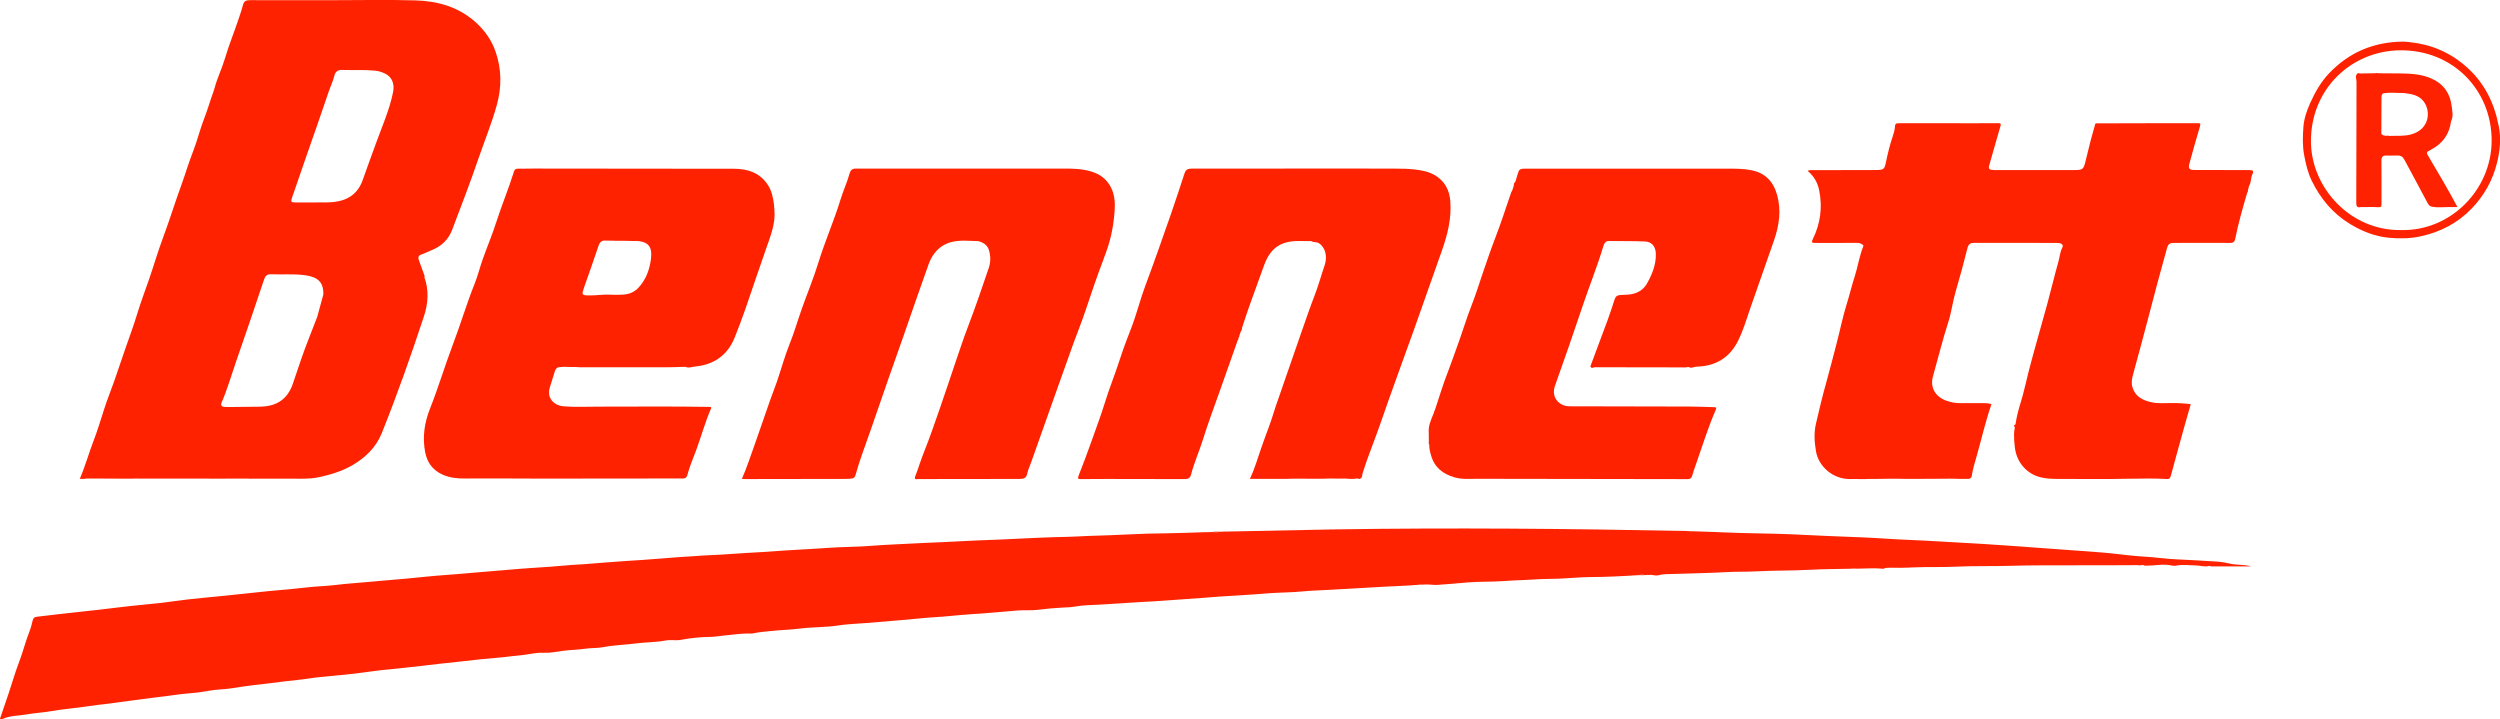 <?xml version="1.0" encoding="UTF-8"?> <svg xmlns="http://www.w3.org/2000/svg" id="_Слой_2" data-name="Слой 2" viewBox="0 0 772.36 222.2"> <defs> <style> .cls-1 { fill: #f20; } </style> </defs> <g id="_Слой_1-2" data-name="Слой 1"> <g> <path class="cls-1" d="m582.55,175.48c2.92-.36,5.86-.2,8.79-.18-2.93.27-5.86.16-8.79.18Z"></path> <path class="cls-1" d="m376.88,164.29c-.79.21-1.58.25-2.38.07.79-.15,1.59-.12,2.38-.07Z"></path> <path class="cls-1" d="m506.23,177.72c.64-.17,1.28-.19,1.92-.03-.64.01-1.28.02-1.92.03Z"></path> <path class="cls-1" d="m571.88,175.72c.55-.14,1.1-.18,1.65-.01-.55,0-1.1,0-1.65.01Z"></path> <path class="cls-1" d="m372.91,164.43c-.46.14-.92.12-1.38.03.46-.16.92-.17,1.38-.03Z"></path> <path class="cls-1" d="m438.3,180.72c.31-.16.62-.18.94-.04-.31.01-.62.02-.94.04Z"></path> <path class="cls-1" d="m412.25,163.55c-.14.13-.28.15-.43.01.14,0,.28,0,.43-.01Z"></path> <path class="cls-1" d="m378.62,164.23c-.11,0-.21,0-.32,0,.1-.12.21-.11.32,0Z"></path> <path class="cls-1" d="m508.92,177.67c.09-.11.18-.11.27,0-.09,0-.18,0-.27,0Z"></path> <path class="cls-1" d="m373.91,164.38c-.13.14-.27.13-.42.01.14,0,.28,0,.42-.01Z"></path> <path class="cls-1" d="m440.98,180.61c.09,0,.18,0,.27,0-.09,0-.18,0-.27,0Z"></path> <polygon class="cls-1" points="521.2 164.06 521.15 164.13 521.11 164.06 521.2 164.06"></polygon> <path class="cls-1" d="m522.53,164.13c-.08.1-.17.11-.24,0,.08,0,.16,0,.24,0Z"></path> <polygon class="cls-1" points="529.45 164.35 529.39 164.43 529.33 164.35 529.39 164.31 529.45 164.35"></polygon> <polygon class="cls-1" points="530.49 164.4 530.4 164.45 530.31 164.39 530.4 164.34 530.49 164.4"></polygon> <polygon class="cls-1" points="531.44 164.44 531.38 164.47 531.33 164.44 531.39 164.37 531.44 164.44"></polygon> <path class="cls-1" d="m688.75,174.1c-2.08-.56-4.22-.64-6.36-.75-3.18-.16-6.35-.42-9.52-.52-3.48-.11-6.9-.68-10.37-.86-3.98-.21-7.94-.82-11.91-1.18-3.45-.31-6.91-.52-10.37-.78-5.64-.41-11.27-.84-16.91-1.24-3.59-.26-7.18-.51-10.77-.73-4.5-.28-9-.53-13.5-.77-3.01-.16-6.02-.35-9.03-.46-4.71-.16-9.41-.58-14.11-.77-4.05-.16-8.1-.3-12.14-.49-3.64-.17-7.27-.37-10.91-.51-7.14-.27-14.28-.26-21.41-.61l-.06.03s-.06-.04-.06-.04c-.28-.01-.56-.03-.83-.04l-.09.06s-.09-.06-.09-.06c-.29-.01-.57-.03-.86-.04l-.07.08s-.06-.08-.06-.08c-2.27-.07-4.53-.14-6.8-.22-.08.1-.17.11-.24,0-.36-.02-.72-.04-1.08-.06l-.05.06s-.04-.07-.04-.07c-36.28-.73-72.57-1.05-108.86-.5-.14.13-.28.15-.43.01-11.07.22-22.13.45-33.2.67-.11,0-.21,0-.32,0-.47.02-.94.03-1.42.05-.79.21-1.58.25-2.38.07-.19,0-.39.01-.59.02-.13.14-.27.13-.42.01-.2.01-.39.02-.59.03-.46.14-.92.12-1.38.03-3.44.1-6.88.26-10.32.3-4.85.05-9.68.19-14.53.45-4.71.26-9.43.28-14.15.56-2.11.12-4.22.13-6.33.19-5.88.17-11.75.52-17.63.77-3.97.17-7.94.26-11.91.51-3.59.22-7.19.33-10.78.5-3.31.15-6.62.35-9.93.49-4.51.19-9,.67-13.5.75-4.77.08-9.51.56-14.26.77-3.89.18-7.76.51-11.63.76-4.04.25-8.08.43-12.11.75-3.26.26-6.54.27-9.79.57-1.44.13-2.89.15-4.33.27-3.99.33-7.98.62-11.98.92-1.57.12-3.15.19-4.72.3-4.24.31-8.48.61-12.71.97-1.48.13-2.97.14-4.45.28-4.31.41-8.63.7-12.94.97-2.47.15-4.94.38-7.42.59-3.58.29-7.16.58-10.73.9-2.51.22-5.02.45-7.54.62-4.11.28-8.21.75-12.31,1.13-2.68.25-5.36.47-8.05.7-3.04.27-6.08.56-9.12.79-2.92.22-5.81.68-8.75.83-3.29.17-6.56.62-9.83.93-2.23.21-4.46.37-6.69.6-4.43.45-8.86.95-13.3,1.4-3.86.4-7.73.73-11.58,1.16-2.78.31-5.55.76-8.33,1.08-4.27.48-8.55.81-12.81,1.35-4.12.52-8.25.98-12.38,1.42-4.44.47-8.87.99-13.3,1.52-.62.07-1.1.32-1.27,1.09-.28,1.27-.64,2.54-1.12,3.75-1.16,2.94-1.88,6.02-3.03,8.98-1.24,3.2-2.17,6.51-3.26,9.76-.89,2.66-1.81,5.32-2.72,7.97.41.15.63.12.87.01,2.3-1.06,4.83-.94,7.25-1.37,2.71-.48,5.48-.61,8.19-1.09,3.6-.64,7.25-.87,10.86-1.45,2.12-.34,4.26-.52,6.39-.8,2.33-.3,4.66-.66,7-.94,2.15-.26,4.3-.55,6.43-.85,2.34-.33,4.7-.53,7.04-.9,2.36-.38,4.77-.47,7.14-.76,2.31-.28,4.6-.84,6.91-.95,3.42-.16,6.74-.95,10.12-1.3,3.42-.35,6.82-.83,10.23-1.24,2.37-.28,4.75-.47,7.1-.85,2.63-.42,5.29-.57,7.93-.86,1.95-.22,3.92-.34,5.85-.6,2.08-.28,4.18-.51,6.26-.82,2.53-.37,5.11-.5,7.66-.82,2.48-.32,5-.52,7.48-.83,3.48-.44,6.97-.8,10.45-1.17,2.48-.26,4.96-.58,7.44-.83,3.28-.34,6.58-.53,9.85-.98,1.13-.15,2.27-.21,3.4-.36,1.99-.26,3.98-.75,6.01-.66,2.01.09,4-.29,5.95-.58,2.33-.34,4.67-.32,6.99-.67,1.85-.27,3.77-.14,5.59-.49,3.44-.66,6.93-.72,10.38-1.18,2.92-.39,5.89-.28,8.79-.86,1.61-.32,3.26.08,4.84-.22,3.15-.61,6.32-.88,9.5-.92,1.24-.02,2.43-.3,3.65-.4,2.52-.19,5.03-.64,7.57-.64.54,0,1.1.08,1.62-.04,1.74-.41,3.53-.51,5.3-.71,3.05-.33,6.14-.39,9.18-.78,3.9-.5,7.85-.34,11.75-.95,2.94-.46,5.95-.52,8.93-.77,4.09-.34,8.18-.67,12.27-1.03,2.73-.23,5.45-.57,8.19-.72,4.05-.22,8.08-.75,12.13-.99,4.68-.27,9.33-.76,14-1.12,2.07-.16,4.18.05,6.23-.21,2.48-.32,4.95-.55,7.44-.68,1.31-.07,2.61-.07,3.92-.31,2.54-.46,5.16-.48,7.72-.61,4.32-.21,8.62-.6,12.93-.82,2.67-.13,5.34-.27,8-.49,3.6-.3,7.21-.46,10.81-.77,3.61-.32,7.23-.55,10.85-.75,3.31-.18,6.61-.46,9.91-.7,3.36-.25,6.75-.21,10.12-.55,2.61-.26,5.25-.32,7.88-.47,3.04-.17,6.08-.36,9.12-.51,2.71-.13,5.42-.33,8.13-.47,3.58-.19,7.17-.3,10.74-.6.31-.16.62-.18.94-.04.25,0,.49-.02.74-.03l.02-.06s.03.06.03.06c.32-.01.64-.02.96-.03.09,0,.18,0,.27,0,.94.05,1.9.19,2.83.13,3.02-.2,6.03-.46,9.04-.73,3.87-.35,7.76-.17,11.64-.46,3.27-.25,6.57-.28,9.85-.52,2.38-.17,4.78-.1,7.17-.21,3.05-.14,6.1-.43,9.15-.49,0,0,0,0,0,0,5.1-.01,10.2-.27,15.29-.6.64-.17,1.28-.18,1.92-.03.26,0,.51,0,.77-.01.09-.11.18-.11.27,0,.32-.02.63-.04.95-.06,0,0,.02,0,.02,0,.77.1,1.57.34,2.33.12,1.57-.44,3.2-.33,4.76-.39,5.36-.19,10.72-.26,16.08-.56,3.12-.18,6.26-.08,9.38-.24,5.5-.3,11.01-.18,16.51-.49,4.21-.23,8.43-.22,12.65-.32.55-.14,1.1-.18,1.65-.01,2.84-.04,5.69-.26,8.53.02l.02-.08s.08-.02.08-.02c.13-.05.26-.1.39-.15,2.92-.36,5.86-.2,8.79-.18,4.3-.19,8.61-.01,12.92-.22,5.71-.27,11.45-.09,17.18-.27,6.06-.18,12.14-.13,18.21-.15,6.19-.03,12.39-.02,18.58-.03h0s.04,0,.04,0c.32,0,.64-.02.96-.03v.05s0-.05,0-.05c.36,0,.71,0,1.07,0,.62.12,1.24.06,1.86-.05.4.33.87.21,1.32.21,1.98,0,3.95-.38,5.94-.27,1.03.06,2.03.48,3.06.26,1.94-.41,3.88-.07,5.82-.06,1.43,0,2.84.58,4.29.14.47.22.98.17,1.47.17,3.77,0,7.53,0,11.44,0-2.3-.69-4.58-.33-6.75-.91Z"></path> <polygon class="cls-1" points="582.06 175.73 582.09 175.65 582.17 175.63 582.14 175.71 582.06 175.73"></polygon> <polygon class="cls-1" points="510.14 177.6 510.16 177.6 510.16 177.66 510.14 177.6"></polygon> <polygon class="cls-1" points="490.94 178.32 490.94 178.32 490.94 178.38 490.94 178.32"></polygon> <polygon class="cls-1" points="439.98 180.65 440 180.59 440.02 180.65 439.98 180.65"></polygon> <g> <path class="cls-1" d="m131.26,85.46c-.62-1.69-1.24-3.39-1.86-5.08-.31-.85-.15-1.43.78-1.75,1.08-.37,2.09-.91,3.14-1.33,3.04-1.19,5.21-3.27,6.36-6.28,2.82-7.36,5.63-14.73,8.19-22.19,1.89-5.49,4.1-10.87,5.64-16.47,1.51-5.49,1.48-10.98-.4-16.38-1.2-3.47-3.21-6.41-5.96-8.93-5.35-4.9-11.84-6.73-18.8-6.93-8.52-.25-17.05-.06-25.58-.06-8.53,0-17.05,0-25.58-.01-1.1,0-1.81.23-2.13,1.5-.3,1.2-.71,2.4-1.1,3.58-1.44,4.36-3.19,8.62-4.5,13.03-.92,3.12-2.41,6.05-3.21,9.22l-.08.02s.04.07.04.07c-.07.22-.14.44-.21.66l-.07.02s.05.06.05.06c-1.01,2.7-1.76,5.48-2.82,8.17-1.34,3.41-2.18,7.01-3.52,10.42-1.35,3.45-2.38,7-3.65,10.47-1.93,5.27-3.56,10.64-5.53,15.9-1.62,4.31-2.9,8.75-4.41,13.11-1.26,3.64-2.62,7.24-3.74,10.93-1.08,3.57-2.4,7.07-3.62,10.6-1.13,3.31-2.24,6.62-3.4,9.92-1.02,2.91-2.19,5.77-3.13,8.71-1.04,3.27-2.02,6.54-3.26,9.75-1.49,3.87-2.57,7.88-4.26,11.76h1.36,0c.25-.04.49-.07.74-.11.07,0,.13,0,.2,0,.28,0,.56,0,.84,0,.05.1.1.1.14,0,.29,0,.58,0,.87,0,.04.1.08.1.11,0,2.29,0,4.58.01,6.88.02l.07.07s.07-.07.07-.07c.35,0,.7.02,1.05.02,0,0,0,0,0,0,.33,0,.66,0,.99.01,0,0,0,0,0,0,.33,0,.66,0,.99,0,0,0,0,0,0,0,.33,0,.66,0,.99,0,0,0,0,0,0,0,.33,0,.66-.01.99-.02,0,0,0,0,0,0,.33,0,.66-.02.99-.03,0,0,.02.01.02.01.27,0,.53,0,.8,0,.04.1.08.1.12,0,1.35,0,2.69.02,4.04.02l.02.03s0-.05,0-.05c.33,0,.66,0,.99.01,0,0,0,0,0,0,.33,0,.66,0,.99,0,0,0,0,0,0,0,.66,0,1.33,0,1.99.01,0,0,0,0,0,0,.33,0,.66,0,.99,0,0,0,0,0,0,0,.33,0,.66,0,.99,0,0,0,0,0,0,0,.33,0,.66,0,.99,0,0,0,0,0,0,0,.33,0,.66,0,.99,0,0,0,0,0,0,0,.33,0,.66,0,.99,0,0,0,0,0,0,0,.33,0,.66,0,.99-.01,0,0,0,0,0,0,.33,0,.66,0,.99,0,0,0,.01,0,.01,0,.33,0,.66,0,.99,0,0,0,.01,0,.01,0,.33,0,.66,0,.99,0,0,0,0,0,.01,0,.33,0,.66,0,.99,0,0,0,0,0,0,0,.33,0,.66,0,.99,0,0,0,0,0,.01,0,.33,0,.66,0,.99,0h0s0,0,0,0c.33,0,.66,0,.99,0,0,0,0,0,0,0,.66,0,1.33.01,1.99.02,0,0,0,0,0,0,.33,0,.66,0,.99,0,0,0,0,0,0,0,.33,0,.66,0,.99,0,0,0,.01,0,.01,0,.33,0,.66,0,.99-.01,0,0,.01,0,.01,0,.33,0,.66,0,.99,0,0,0,.01,0,.01,0,.33,0,.66,0,.99-.01,0,0,.01,0,.01,0,.33,0,.66,0,.99,0,0,0,.01,0,.01,0,.33,0,.66,0,.99,0,0,0,.01,0,.01,0,.33,0,.66,0,.99,0,0,0,.01,0,.01,0,.66,0,1.32,0,1.98,0,0,0,.01,0,.01,0,.34,0,.69,0,1.03,0,.07,0,.13.02.2.03,4.28,0,8.56-.03,12.85-.02,2.86.01,5.75.18,8.55-.42,3.65-.77,7.23-1.83,10.5-3.74,4.04-2.36,7.28-5.49,9.04-9.85,2.46-6.1,4.75-12.26,6.98-18.44,2.1-5.83,4.07-11.7,6.03-17.58,1.37-4.1,1.63-8.25.11-12.39Zm-33.52,13.15h0s-.08.03-.08.03l.03.08c-.09.21-.18.42-.26.63,0,0-.05.02-.05.02l.03.05c-1.44,3.77-2.97,7.5-4.28,11.31-.89,2.58-1.77,5.16-2.63,7.74-1.57,4.72-4.89,7.01-9.78,7.15h0c-.42.01-.83.02-1.25.03-2.95.03-5.91.07-8.86.1-.42,0-.83,0-1.25-.04-.9-.08-1.28-.46-.87-1.41,1.73-3.97,2.9-8.14,4.32-12.22,2.98-8.54,5.88-17.1,8.75-25.67.39-1.16.91-1.74,2.19-1.68,3.4.16,6.82-.17,10.21.26.69.09,1.38.22,2.05.4,2.79.77,3.95,2.43,3.89,5.56-.61,2.25-1.23,4.5-1.84,6.76l-.32.91Zm.66-1.72c.55-1.36,1.04-2.74,1.3-4.18-.26,1.44-.75,2.82-1.3,4.18Zm1.43-5.05c-.02.2-.06.4-.09.6.03-.2.07-.4.09-.6Zm21.6-63.34c-1.1,5.47-3.38,10.53-5.26,15.73-1.37,3.77-2.76,7.54-4.09,11.33-1.45,4.15-4.43,6.27-8.68,6.82-2.2.28-4.4.1-6.61.17-1.83,0-3.66.03-5.49-.01-1.42-.03-1.52-.19-1.07-1.49,1.5-4.36,3-8.71,4.51-13.06,2.25-6.48,4.56-12.95,6.74-19.45.59-1.76,1.4-3.44,1.85-5.24.34-1.36,1.27-1.73,2.43-1.69,3.37.11,6.74-.11,10.1.22,1.13.11,2.2.44,3.21.96,2.11,1.08,2.87,3.18,2.36,5.73Z"></path> <path class="cls-1" d="m694.85,52.54c-1.29.03-2.58,0-3.87,0-4.37,0-8.73.01-13.1-.03-1.49-.01-1.87-.5-1.51-1.83,1.06-3.88,2.12-7.76,3.29-11.61.29-.96.05-1.02-.75-1.01-3.83.02-7.65,0-11.48,0-6.53.01-13.06.03-19.59.05-.58-.12-.56.35-.66.68-.44,1.54-.86,3.08-1.29,4.63-.54,2.19-1.07,4.38-1.62,6.56-.58,2.32-.87,2.55-3.28,2.56-8.07,0-16.15,0-24.22,0-.5,0-1,0-1.49-.08-.66-.11-1.01-.39-.77-1.2,1.18-4.04,2.26-8.1,3.47-12.12.27-.88.23-1.1-.73-1.09-4.37.04-8.74.02-13.11.02-5.78,0-11.57,0-17.35,0-.75,0-1.32-.02-1.36,1.06-.04,1.01-.36,2.04-.69,3.02-.89,2.63-1.55,5.31-2.1,8.03-.41,2.07-.73,2.3-2.81,2.35-.33,0-.67,0-1,0-6.28.01-12.57.02-18.85.04-.47,0-.98-.12-1.51.24,2,1.62,3.11,3.72,3.59,6.16,1.01,5.17.33,10.15-1.98,14.86-.62,1.26-.11,1.22.79,1.22,4.24,0,8.49,0,12.73-.01.64,0,1.22.09,1.74.48.23.17.45.25.28.67-1.22,3.05-1.67,6.33-2.68,9.43-.88,2.68-1.5,5.42-2.35,8.1-1.31,4.16-2.14,8.47-3.26,12.69-1.01,3.78-1.94,7.58-3,11.34-1.23,4.33-2.27,8.7-3.29,13.09-.68,2.9-.49,5.82.01,8.65.87,4.91,5.58,8.64,10.56,8.5,1.99-.06,3.97.11,5.96-.03,0,0,0,0,0,0,.33,0,.67,0,1,0,0,0,0,0,0,0,.33,0,.67,0,1,0,0,0,0,0,0,0,.92-.01,1.83-.03,2.75-.04,0,0,.01,0,.01,0,.33,0,.66-.01.99-.02,0,0,.01,0,.01,0,.33,0,.66,0,.98,0,0,0,.01,0,.02,0h0c.33,0,.65,0,.98,0h0s.02,0,.02,0c.33,0,.65,0,.98,0,0,0,.02,0,.02,0,.74.02,1.49.03,2.24.05,0,0,0,0,0,0,.33,0,.67,0,1,0h0c.33,0,.67,0,1,0,0,0,0,0,0,0,.34,0,.67,0,1.01,0,0,0,0,0,0,0,.34,0,.67,0,1.01,0h0c.27,0,.54-.01.81-.02l.05.05s.06-.04.06-.04c1.94-.01,3.88-.02,5.82-.03,0,0,0,0,0,0,.34,0,.68-.02,1.03-.02.07,0,.15.02.22.02.26-.01.52-.02.78-.03.06.12.13.1.21.01.27,0,.53-.02.8-.03.06.12.12.11.2.01,1,.03,1.99.05,2.99.08,0,0,0,0,0,0,.34,0,.67,0,1.01,0,0,0,0,0,0,0,.51,0,1.02,0,1.53,0,.15-.02.3-.05.46-.07.19-.24.54-.3.59-.73.28-2.13.94-4.17,1.53-6.23,1.52-5.35,2.73-10.78,4.57-16.04-.95-.36-2-.34-3.06-.34-2.25.01-4.49-.03-6.74,0-1.43.02-2.78-.27-4.11-.73-3.15-1.1-5.21-3.88-4.16-7.55,1.57-5.52,2.91-11.09,4.68-16.57,1-3.09,1.39-6.38,2.3-9.52,1.31-4.48,2.54-8.98,3.67-13.51.34-1.36,1.01-1.64,2.23-1.63,8.4.03,16.8.01,25.2.02.4,0,.8.02,1.22.12.79.2.94.79.68,1.28-.73,1.36-.8,2.89-1.21,4.33-1.26,4.44-2.31,8.93-3.53,13.39-1.87,6.85-3.89,13.65-5.66,20.52-.84,3.23-1.49,6.51-2.49,9.7-.7,2.22-1.27,4.46-1.6,6.76-.91.2-.06.77-.23,1.13-.29,1.26-.22,2.54-.16,3.82l-.04.09s.06.07.06.08c.08,1.1.16,2.18.41,3.27.92,4.09,4.05,7.09,7.84,7.95,1.63.37,3.25.47,4.92.47,7.68,0,15.35.12,23.03-.07v.05s.04-.04.04-.04c3.32-.03,6.64-.13,9.95.05,0,0,0,0,0,0,1.92.16,1.9.1,2.4-1.76,1.37-5.11,2.79-10.21,4.21-15.32.55-2,1.14-3.99,1.72-5.99-2.04-.29-4.01-.37-6-.36-2.03,0-4.07.21-6.08-.23-2.75-.59-5.08-1.73-5.95-4.69-.39-1.31-.14-2.61.2-3.88,1.61-6.01,3.3-12,4.84-18.03,1.73-6.81,3.6-13.57,5.46-20.34.6-2.18.75-2.3,3.04-2.3,5.57-.01,11.15-.05,16.72,0,.98,0,1.35-.47,1.5-1.23.97-4.84,2.33-9.59,3.72-14.32.12-.18.28-.35.19-.59.12-.49.25-.98.37-1.47.51-.77.52-1.67.69-2.53.11-.36.16-.74.33-1.07.61-1.16,0-1.3-.96-1.28Z"></path> <path class="cls-1" d="m237.28,75.17c1.14-3.31,2.3-6.62,1.97-10.22l.05-.04s-.05-.04-.05-.04c-.05-.62-.07-1.25-.15-1.86-.29-2.1-.72-4.16-1.92-5.96-2.48-3.71-6.2-4.9-10.39-4.91-19.26-.05-38.53-.05-57.79-.06-2.79,0-5.57-.02-8.36.04-.68.01-1.53-.18-1.84.83-1.63,5.25-3.76,10.33-5.44,15.57-1.25,3.91-2.85,7.71-4.23,11.58-.88,2.47-1.49,5.04-2.46,7.46-2.49,6.2-4.37,12.61-6.74,18.84-2.5,6.57-4.49,13.33-7.09,19.86-1.76,4.44-2.37,8.9-1.48,13.49.59,3.02,2.24,5.45,5.26,6.83,2.31,1.06,4.65,1.27,7.13,1.25,7.69-.05,15.39.01,23.09.03,0,0,.02,0,.02,0,.74,0,1.48,0,2.22,0l.02.06s.02-.06.02-.06c13.18-.01,26.37-.03,39.56-.04.79,0,1.58.01,2.36.01.74,0,1.16-.44,1.32-1.1.66-2.59,1.75-5.03,2.67-7.53,1.58-4.29,2.79-8.71,4.6-12.92.35-.82-.38-.43-.63-.58-.06,0-.11,0-.17,0-11.29-.18-22.59-.07-33.89-.07-3.65,0-7.31.19-10.96-.11-2.56-.22-5.23-2.34-4.1-5.89.51-1.6.99-3.21,1.5-4.82.2-.62.47-1.14,1.13-1.35.61-.05,1.21-.1,1.82-.15.25,0,.49.02.74.02.08.12.18.12.28.02.23.01.46.02.69.03.1,0,.2,0,.3,0,.24,0,.48,0,.73.01.09,0,.17,0,.26,0,.25,0,.49,0,.74,0,.33.03.66.07.98.07,9.08,0,18.16.01,27.24,0,1.82,0,3.64-.09,5.46-.14,1.02.51,2,0,3-.09,5.83-.53,10.03-3.55,12.19-8.88,2.45-6.03,4.5-12.23,6.59-18.4,1.22-3.61,2.49-7.2,3.73-10.8Zm-41.3-.79c-.1-.02-.2-.03-.3-.03.1,0,.2.01.3.03Zm-15.5,14.33c1.51-4.27,3.01-8.54,4.45-12.83.38-1.13,1.02-1.65,2.19-1.55,0,0,0,0,0,0,.05,0,.1,0,.16,0-.03-.02-.05-.03-.08-.03.03,0,.05.01.08.03.68.01,1.36.02,2.04.03h.02c.31.01.63.02.94.03h0s.04.05.04.05l.04-.06c.31,0,.62.01.93.02h0s.06,0,.06,0c.57,0,1.14,0,1.72,0,.09,0,.17,0,.26,0l1.76.05s0,0,0,0c.4,0,.8,0,1.2.01.34,0,.68.01,1.01.02h0s.01,0,.01,0c3,.38,4.26,1.81,3.81,5.47-.41,3.28-1.54,6.46-3.91,8.98-1.31,1.39-3.01,2.02-4.9,2.1-1.29.05-2.58.09-3.86.01-2.03-.12-4.04.23-6.06.23-2.73,0-2.77-.09-1.89-2.57Z"></path> <path class="cls-1" d="m541.01,52.56c-2.37-.44-4.78-.46-7.19-.46-13.35-.02-26.69,0-40.04,0-7.61,0-15.22.02-22.82.01-.79,0-1.54.08-1.84.93-.35.99-.62,2.02-.92,3.03-.42.37-.55.86-.55,1.39-.12.38-.24.76-.36,1.14-.03,0-.08.02-.08.02,0,.05.01.1.02.15-.13.25-.29.46-.39.75-1.56,4.52-3,9.09-4.73,13.55-1.54,3.99-2.92,8.05-4.29,12.1-1.02,3.02-1.97,6.06-3.14,9.04-1.7,4.34-3.02,8.83-4.64,13.2-.93,2.52-1.78,5.06-2.76,7.57-1.52,3.87-2.69,7.87-4.01,11.81-.19.14-.22.35-.22.56-.05.13-.11.27-.16.4-.8,1.98-1.72,3.93-1.48,6.16,0,.84.01,1.68.02,2.52-.04.32-.11.65.12.94-.02,1.17.25,2.25.58,3.38,1.1,3.76,3.68,5.69,7.28,6.74,2.36.68,4.72.42,7.06.43,21.63.06,43.26.06,64.89.1.81,0,1.2-.27,1.42-1.03.36-1.26.8-2.5,1.24-3.75,1.95-5.58,3.7-11.22,6.05-16.65.29-.67.09-.79-.51-.8-2.5-.06-4.99-.18-7.49-.19-12.4-.04-24.8-.03-37.2-.08-3.18-.01-5.74-2.75-4.47-6.33,2.94-8.25,5.82-16.53,8.6-24.83,2.06-6.14,4.51-12.15,6.36-18.37.22-.75.62-1.54,1.71-1.53,3.7.06,7.41-.02,11.1.14,2.2.09,3.34,1.6,3.39,3.82.08,3.34-1.14,6.31-2.71,9.13-1.01,1.8-2.65,2.92-4.76,3.32-1.2.22-2.4.2-3.6.28-.92.06-1.41.51-1.68,1.38-.69,2.16-1.4,4.32-2.18,6.45-1.74,4.74-3.53,9.47-5.3,14.21.18.27.32.6.76.42.56-.23,1.15-.15,1.72-.15,8.58.01,17.15.03,25.73.04.7,0,1.41.07,2.1-.14.85.59,1.67-.07,2.51-.09,5.86-.13,10.23-2.74,12.85-8.06,1.57-3.18,2.57-6.58,3.71-9.91,2.42-7.07,4.99-14.09,7.4-21.16,1.58-4.62,2.23-9.16.91-13.92-1.16-4.16-3.7-6.83-7.99-7.63Z"></path> <path class="cls-1" d="m448.09,62.3c-.27-3.55-1.73-6.44-4.97-8.27-1.86-1.05-3.93-1.41-5.95-1.66-2.13-.26-4.31-.27-6.47-.28-12.06-.05-24.13-.02-36.19-.01-8.78,0-17.55.02-26.33.01-1.05,0-1.82.23-2.19,1.36-1.39,4.25-2.79,8.51-4.25,12.73-2.58,7.43-5.19,14.84-7.94,22.2-1.59,4.25-2.64,8.67-4.29,12.91-1.25,3.22-2.49,6.45-3.54,9.73-1.45,4.52-3.26,8.92-4.65,13.46-1.19,3.88-2.66,7.69-4,11.54-1.29,3.68-2.68,7.32-4.1,10.95-.36.91-.13,1.06.72,1.04,2.7-.04,5.41-.04,8.11-.04,7.9,0,15.8.01,23.7.04,1.03,0,1.88-.09,2.19-1.3.97-3.76,2.58-7.3,3.73-11.01,1.59-5.14,3.52-10.17,5.3-15.25,1.81-5.13,3.62-10.26,5.43-15.38.18-.13.28-.29.18-.52.08-.19.17-.38.25-.57l.07-.04s-.03-.08-.03-.08c.04-.15.08-.31.12-.46l.07-.03s-.05-.05-.05-.05c.13-.35.27-.71.4-1.06.3-.23.3-.56.28-.89.8-2.4,1.56-4.83,2.43-7.21,1.48-4.07,2.94-8.14,4.41-12.21,1.4-3.88,3.63-6.52,7.84-7.27,2.23-.4,4.45-.13,6.68-.21,0,0,0,0,.01,0,.72.51,1.64.17,2.42.67,1.93,1.26,2.71,4.02,1.78,6.74-1.07,3.13-1.93,6.33-3.13,9.42-1.48,3.83-2.8,7.72-4.16,11.6-2.6,7.46-5.18,14.92-7.76,22.39-.76,2.19-1.38,4.44-2.2,6.61-.82,2.17-1.6,4.35-2.37,6.54-1.12,3.15-1.99,6.39-3.5,9.5h10.5s.07,0,.07,0c.36,0,.73,0,1.09-.01,0,0,0,0,0,0,.25,0,.5-.01.75-.02.33,0,.66-.02.99-.03,0,0,0,0,0,0,.33,0,.66,0,.99,0,0,0,0,0,0,0,.33,0,.66,0,.99,0,0,0,0,0,0,0,.33,0,.66,0,1,.01.35,0,.71,0,1.06,0l.05.05s.05-.04.06-.04c.3,0,.6,0,.9,0l.05.04s.05-.04.05-.04c.3,0,.6,0,.91,0l.04.04s.05-.04.05-.04c.3,0,.61,0,.91,0l.04.04s.04-.04.05-.04c.3,0,.61,0,.91,0l.04.04s.05-.04.05-.04c.28,0,.56,0,.84,0,.33-.01.66-.02.99-.03,0,0,.01,0,.01,0,.33-.01.65-.02.98-.04,0,0,.02,0,.02,0,.32,0,.65,0,.97,0,0,0,.03,0,.03,0,.32,0,.65.01.97.02,0,0,.03,0,.03,0,.32,0,.65.01.97.02,0,0,.03,0,.03,0,.33,0,.65,0,.98-.01.09,0,.17,0,.26,0,.25-.01.5-.02.75-.03,1.29.13,2.58.22,3.88-.04.34.16.64.29,1.02-.01.54-.43.39-1.07.55-1.6,1.64-5.22,3.76-10.26,5.54-15.43,3.36-9.78,6.97-19.47,10.45-29.22,2.86-8.03,5.7-16.07,8.52-24.12,1.72-4.9,3-9.9,2.59-15.15Z"></path> <path class="cls-1" d="m340.97,79.96c.89-2.35,1.72-4.71,2.28-7.17.56-2.42.89-4.85,1.09-7.34.2-2.6.08-5.07-1.05-7.41-1.05-2.18-2.82-3.78-5.01-4.65-3.45-1.37-7.15-1.31-10.81-1.31-20.84.01-41.69,0-62.53,0-1.14,0-2.04-.05-2.49,1.59-.74,2.69-1.95,5.26-2.77,7.95-2.03,6.64-4.85,12.99-6.89,19.64-1.46,4.76-3.39,9.36-5.05,14.06-1.28,3.61-2.33,7.3-3.76,10.86-1.52,3.78-2.6,7.74-3.91,11.6-.68,1.99-1.47,3.94-2.17,5.93-1.58,4.5-3.11,9.03-4.71,13.53-1.27,3.57-2.45,7.16-3.99,10.71.37.02.65.05.93.05,10.52-.01,21.04-.03,31.57-.05.46,0,.91-.08,1.37-.1.69-.03,1.05-.46,1.22-1.05,1.3-4.67,3.04-9.2,4.64-13.78,1.94-5.55,3.86-11.1,5.77-16.65,1.44-4.18,2.97-8.32,4.41-12.5,2.54-7.37,5.09-14.73,7.72-22.07,1.56-4.37,4.56-7.04,9.35-7.38l.02.04s.03-.04.03-.04c.32-.02.64-.04.95-.06v.06s.02-.06.02-.06c.33,0,.66,0,.98,0v.06s.02-.06.02-.06c1.32.04,2.64.09,3.96.13,0,0,.02,0,.02,0,1.52.36,2.81,1.19,3.29,2.64.59,1.8.64,3.75.02,5.59-2.05,6.05-4.11,12.09-6.39,18.06-1.49,3.9-2.79,7.87-4.14,11.82-1.53,4.47-2.99,8.97-4.55,13.43-1.59,4.55-3.14,9.12-4.94,13.6-.95,2.36-1.67,4.8-2.58,7.17-.14.35-.34.73-.23,1.01.16.39.64.19.98.19,4.49,0,8.98,0,13.48-.01,5.99-.01,11.98-.04,17.97-.03,1.22,0,2.01-.31,2.28-1.68.23-1.16.77-2.25,1.17-3.38,2.88-8.13,5.76-16.26,8.65-24.39,1.43-4.03,2.85-8.05,4.31-12.07,1.3-3.57,2.74-7.09,3.93-10.7,1.74-5.29,3.57-10.55,5.54-15.77Z"></path> <path class="cls-1" d="m771.95,38.9c-1.37-7.13-4.38-13.27-9.89-18.18-5.09-4.53-10.96-7.02-17.67-7.71l-.03-.06s-.04.05-.04.05c-.62-.05-1.24-.14-1.86-.14-9.02.07-16.69,3.24-22.94,9.83-2.55,2.69-4.31,5.85-5.81,9.17-1.06,2.34-1.9,4.82-2.09,7.38-.21,2.87-.31,5.76.23,8.67.52,2.8,1.17,5.57,2.42,8.09,2.71,5.47,6.5,10.02,11.82,13.24,3.7,2.24,7.66,3.8,11.9,4.21,3.2.31,6.48.28,9.73-.41,6.13-1.31,11.45-4.04,15.8-8.52,3.95-4.07,6.63-8.86,7.98-14.45.9-3.72,1.21-7.38.48-11.16Zm-30.1,32.18c-15.79.26-27.79-13.14-27.9-27.26-.12-16.4,12.58-28.21,27.71-28.28,16.31-.08,28.17,12.43,28.12,27.95-.05,15.09-12.62,27.92-27.93,27.59Z"></path> <polygon class="cls-1" points="189.31 74.43 189.33 74.37 189.31 74.37 189.31 74.43"></polygon> <path class="cls-1" d="m751.01,46.26c3.6-1.87,5.74-4.78,6.23-8.85l.07-.02s-.01-.06-.01-.07c.7-1.49.31-3.02.13-4.52-.47-3.97-2.49-6.84-6.19-8.51-3.15-1.42-6.48-1.56-9.84-1.61,0,0-.04,0-.05,0-2.14-.01-4.29-.03-6.43-.04-.45-.1-.89-.1-1.34,0-1.51.02-3.02.04-4.53.06-.29-.14-.57-.16-.82.08-.73.77-.2,1.67-.2,2.48-.05,12.49-.04,24.98-.08,37.47,0,1.06.31,1.48,1.36,1.25,1.28-.01,2.56-.02,3.85-.03.31.01.63.03.95.04,0,0,.05,0,.05,0,1.61.08,1.6.08,1.59-1.44,0-4.32.02-8.64-.02-12.96,0-1.07.4-1.54,1.45-1.53,1.16,0,2.32.02,3.49-.02.98-.03,1.65.36,2.11,1.23,2.39,4.46,4.81,8.9,7.17,13.38.36.69.78,1.16,1.56,1.24,1.55.3,3.11.08,4.66.09.97,0,1.93,0,3.06,0-2.86-5.33-5.82-10.41-8.84-15.45-.89-1.49-.91-1.46.63-2.26Zm-14.56-4.33s.03.03.05.03c-.02,0-.04-.01-.05-.03Zm8.46-.4c-2.23.61-4.54.36-6.81.47-.22-.12-.46-.16-.69-.03.23.01.46.02.69.03,0,0,0,0,0,0-.23-.01-.46-.02-.69-.03-.26-.03-.52-.06-.78-.09,0,0,0,0,0,0-.07,0-.15-.02-.23-.03-.21-.12-.41-.25-.62-.37h0c-.03-.1-.05-.2-.08-.3.01-3.62.02-7.25.05-10.87,0-.77.02-1.57,1.13-1.54,1.74-.27,3.48,0,5.23-.04h0s.01,0,.01,0c.25,0,.49.02.74.03h0s0,0,0,0c2.19.29,4.4.62,5.87,2.52,2.41,3.1,1.84,8.7-3.82,10.24Z"></path> <polygon class="cls-1" points="735.82 41.46 735.79 41.47 735.79 41.47 735.82 41.46"></polygon> </g> </g> </g> </svg> 